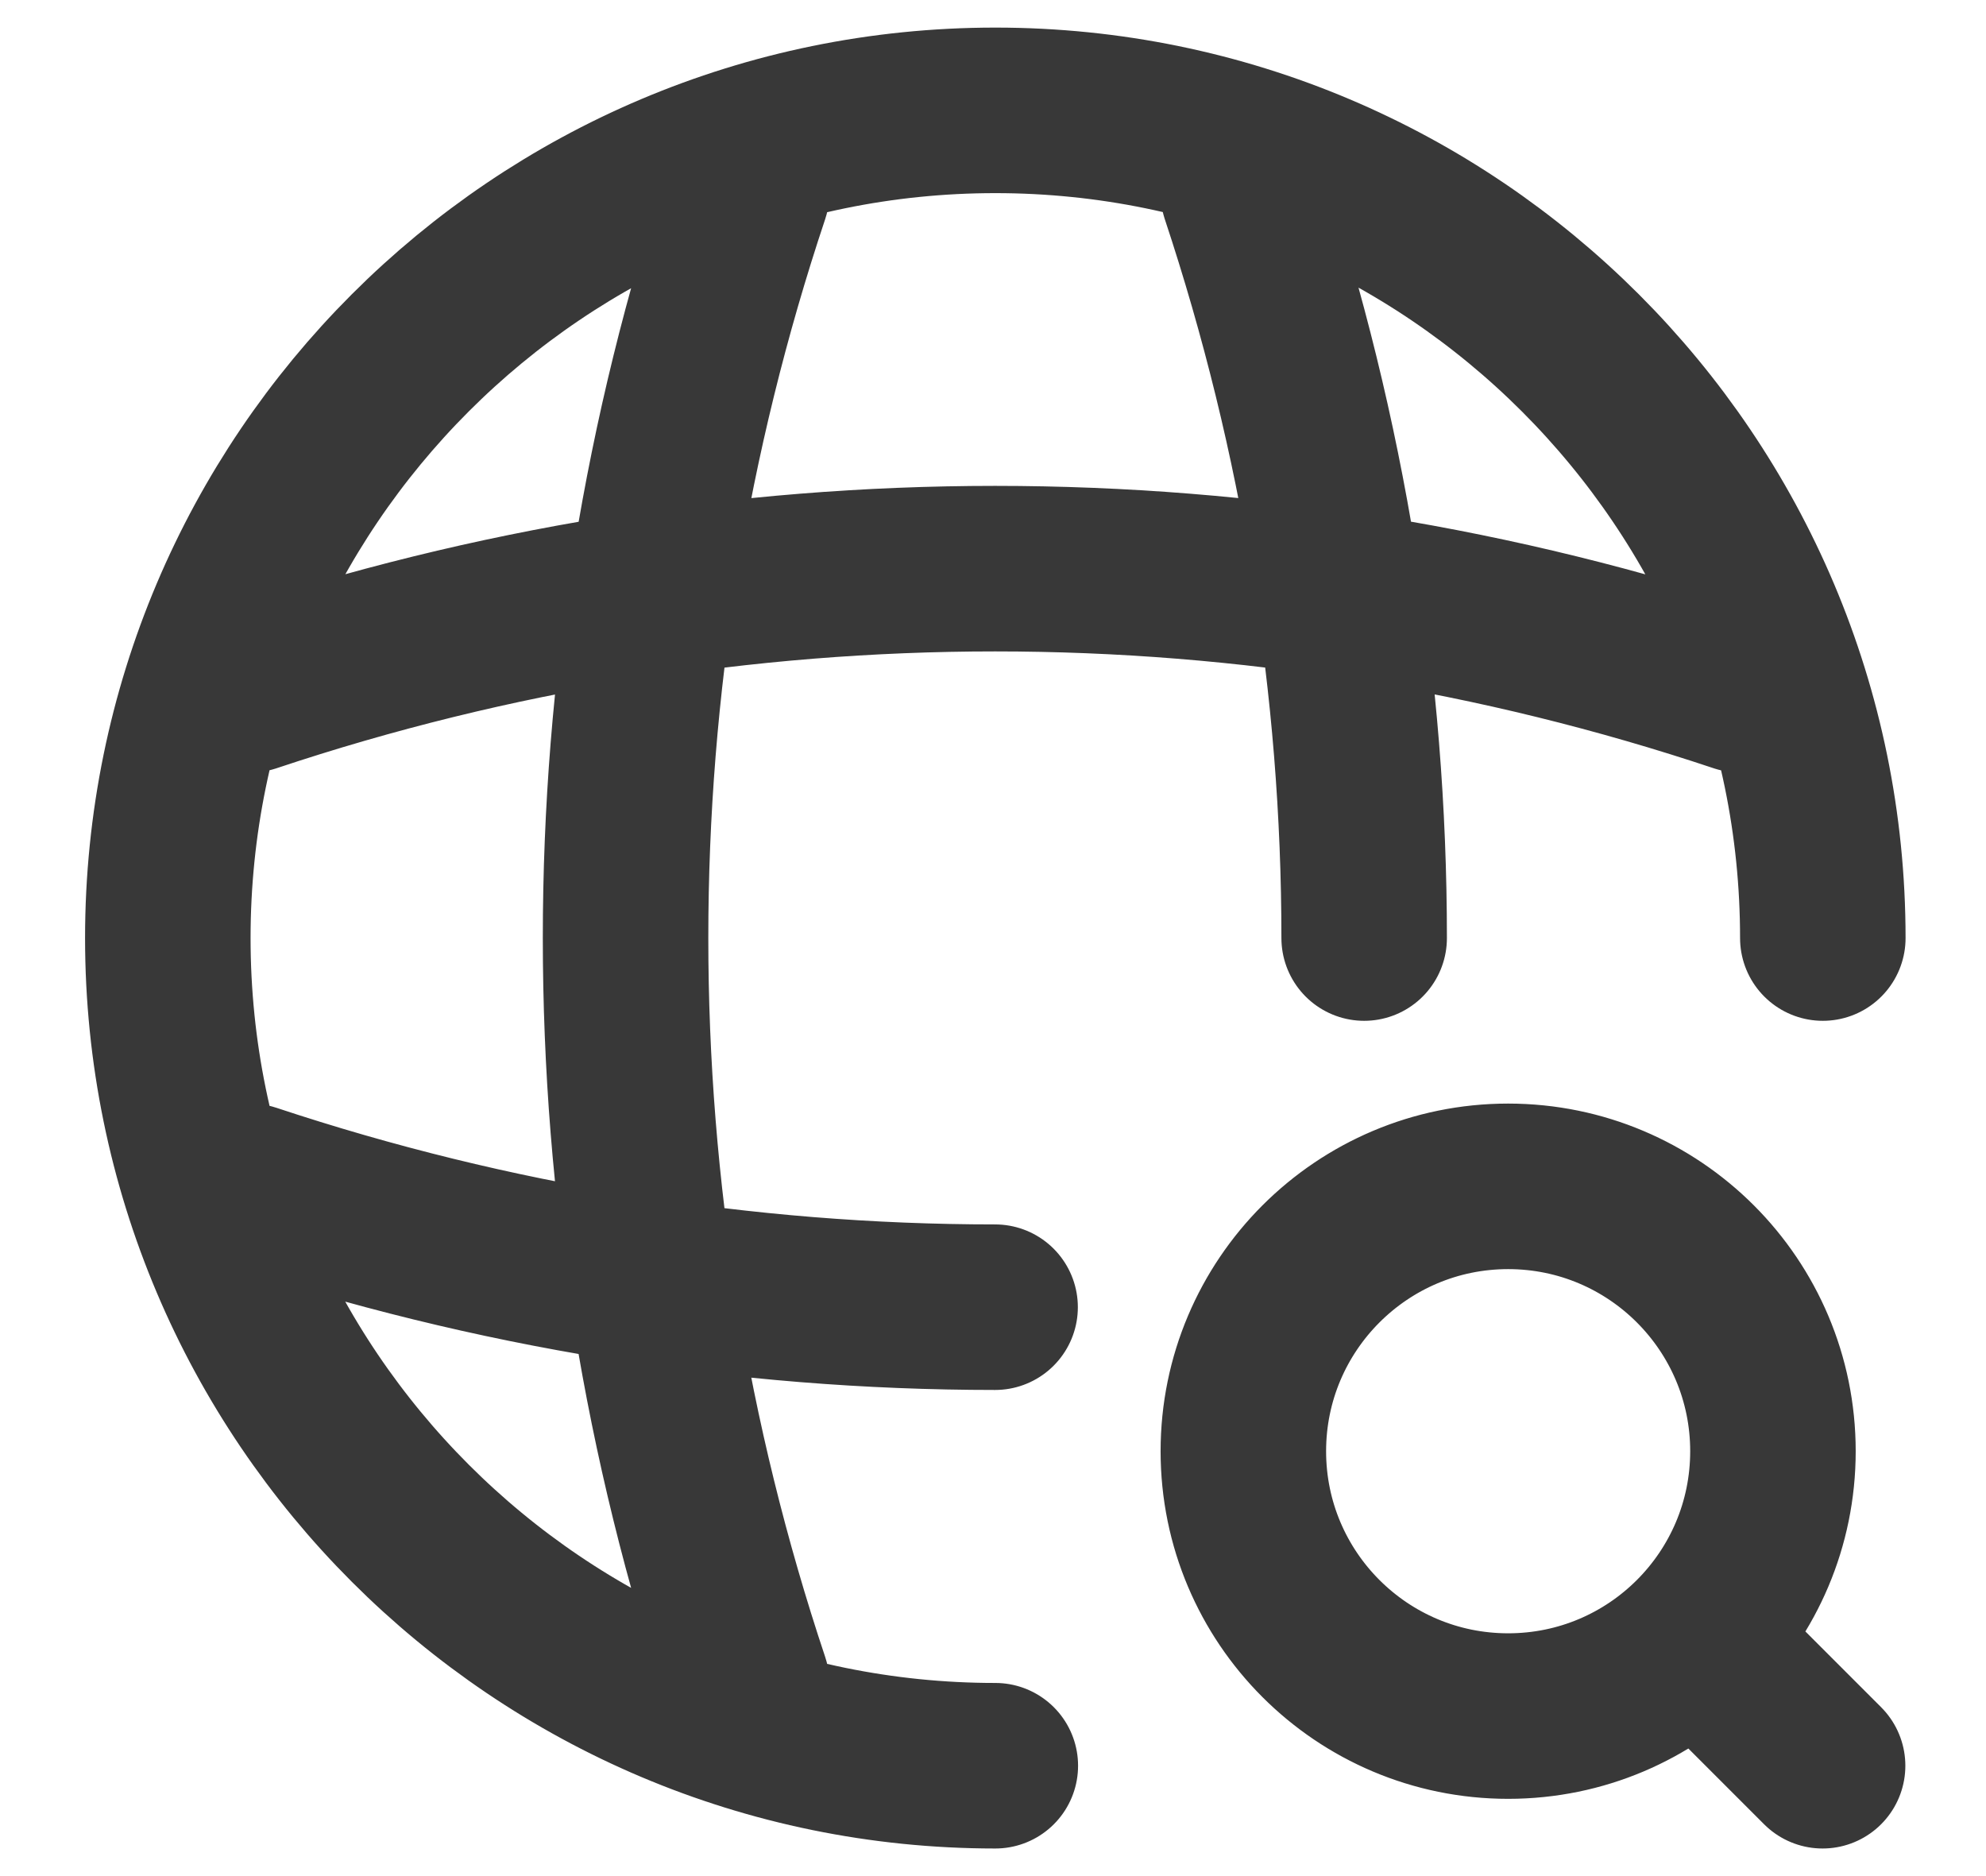 <?xml version="1.0" encoding="UTF-8"?>
<svg xmlns="http://www.w3.org/2000/svg" width="18" height="17" viewBox="0 0 18 17" fill="none">
  <path d="M16.521 8.5C16.521 4.36 13.161 1 9.021 1C4.881 1 1.521 4.36 1.521 8.5C1.521 12.64 4.881 16 9.021 16M6.017 1.75H6.767C5.304 6.13 5.304 10.87 6.767 15.25H6.017M11.269 1.75C11.996 3.94 12.364 6.22 12.364 8.5M2.269 11.5V10.75C4.459 11.477 6.739 11.845 9.019 11.845M2.269 6.25C6.649 4.787 11.389 4.787 15.769 6.25M16.519 16L15.769 15.25M16.069 13.15C16.069 14.476 14.995 15.55 13.669 15.55C12.344 15.55 11.269 14.476 11.269 13.15C11.269 11.825 12.344 10.75 13.669 10.75C14.995 10.75 16.069 11.825 16.069 13.15Z" stroke="#383838" stroke-width="1.5" stroke-linecap="round" stroke-linejoin="round"></path>
</svg>
